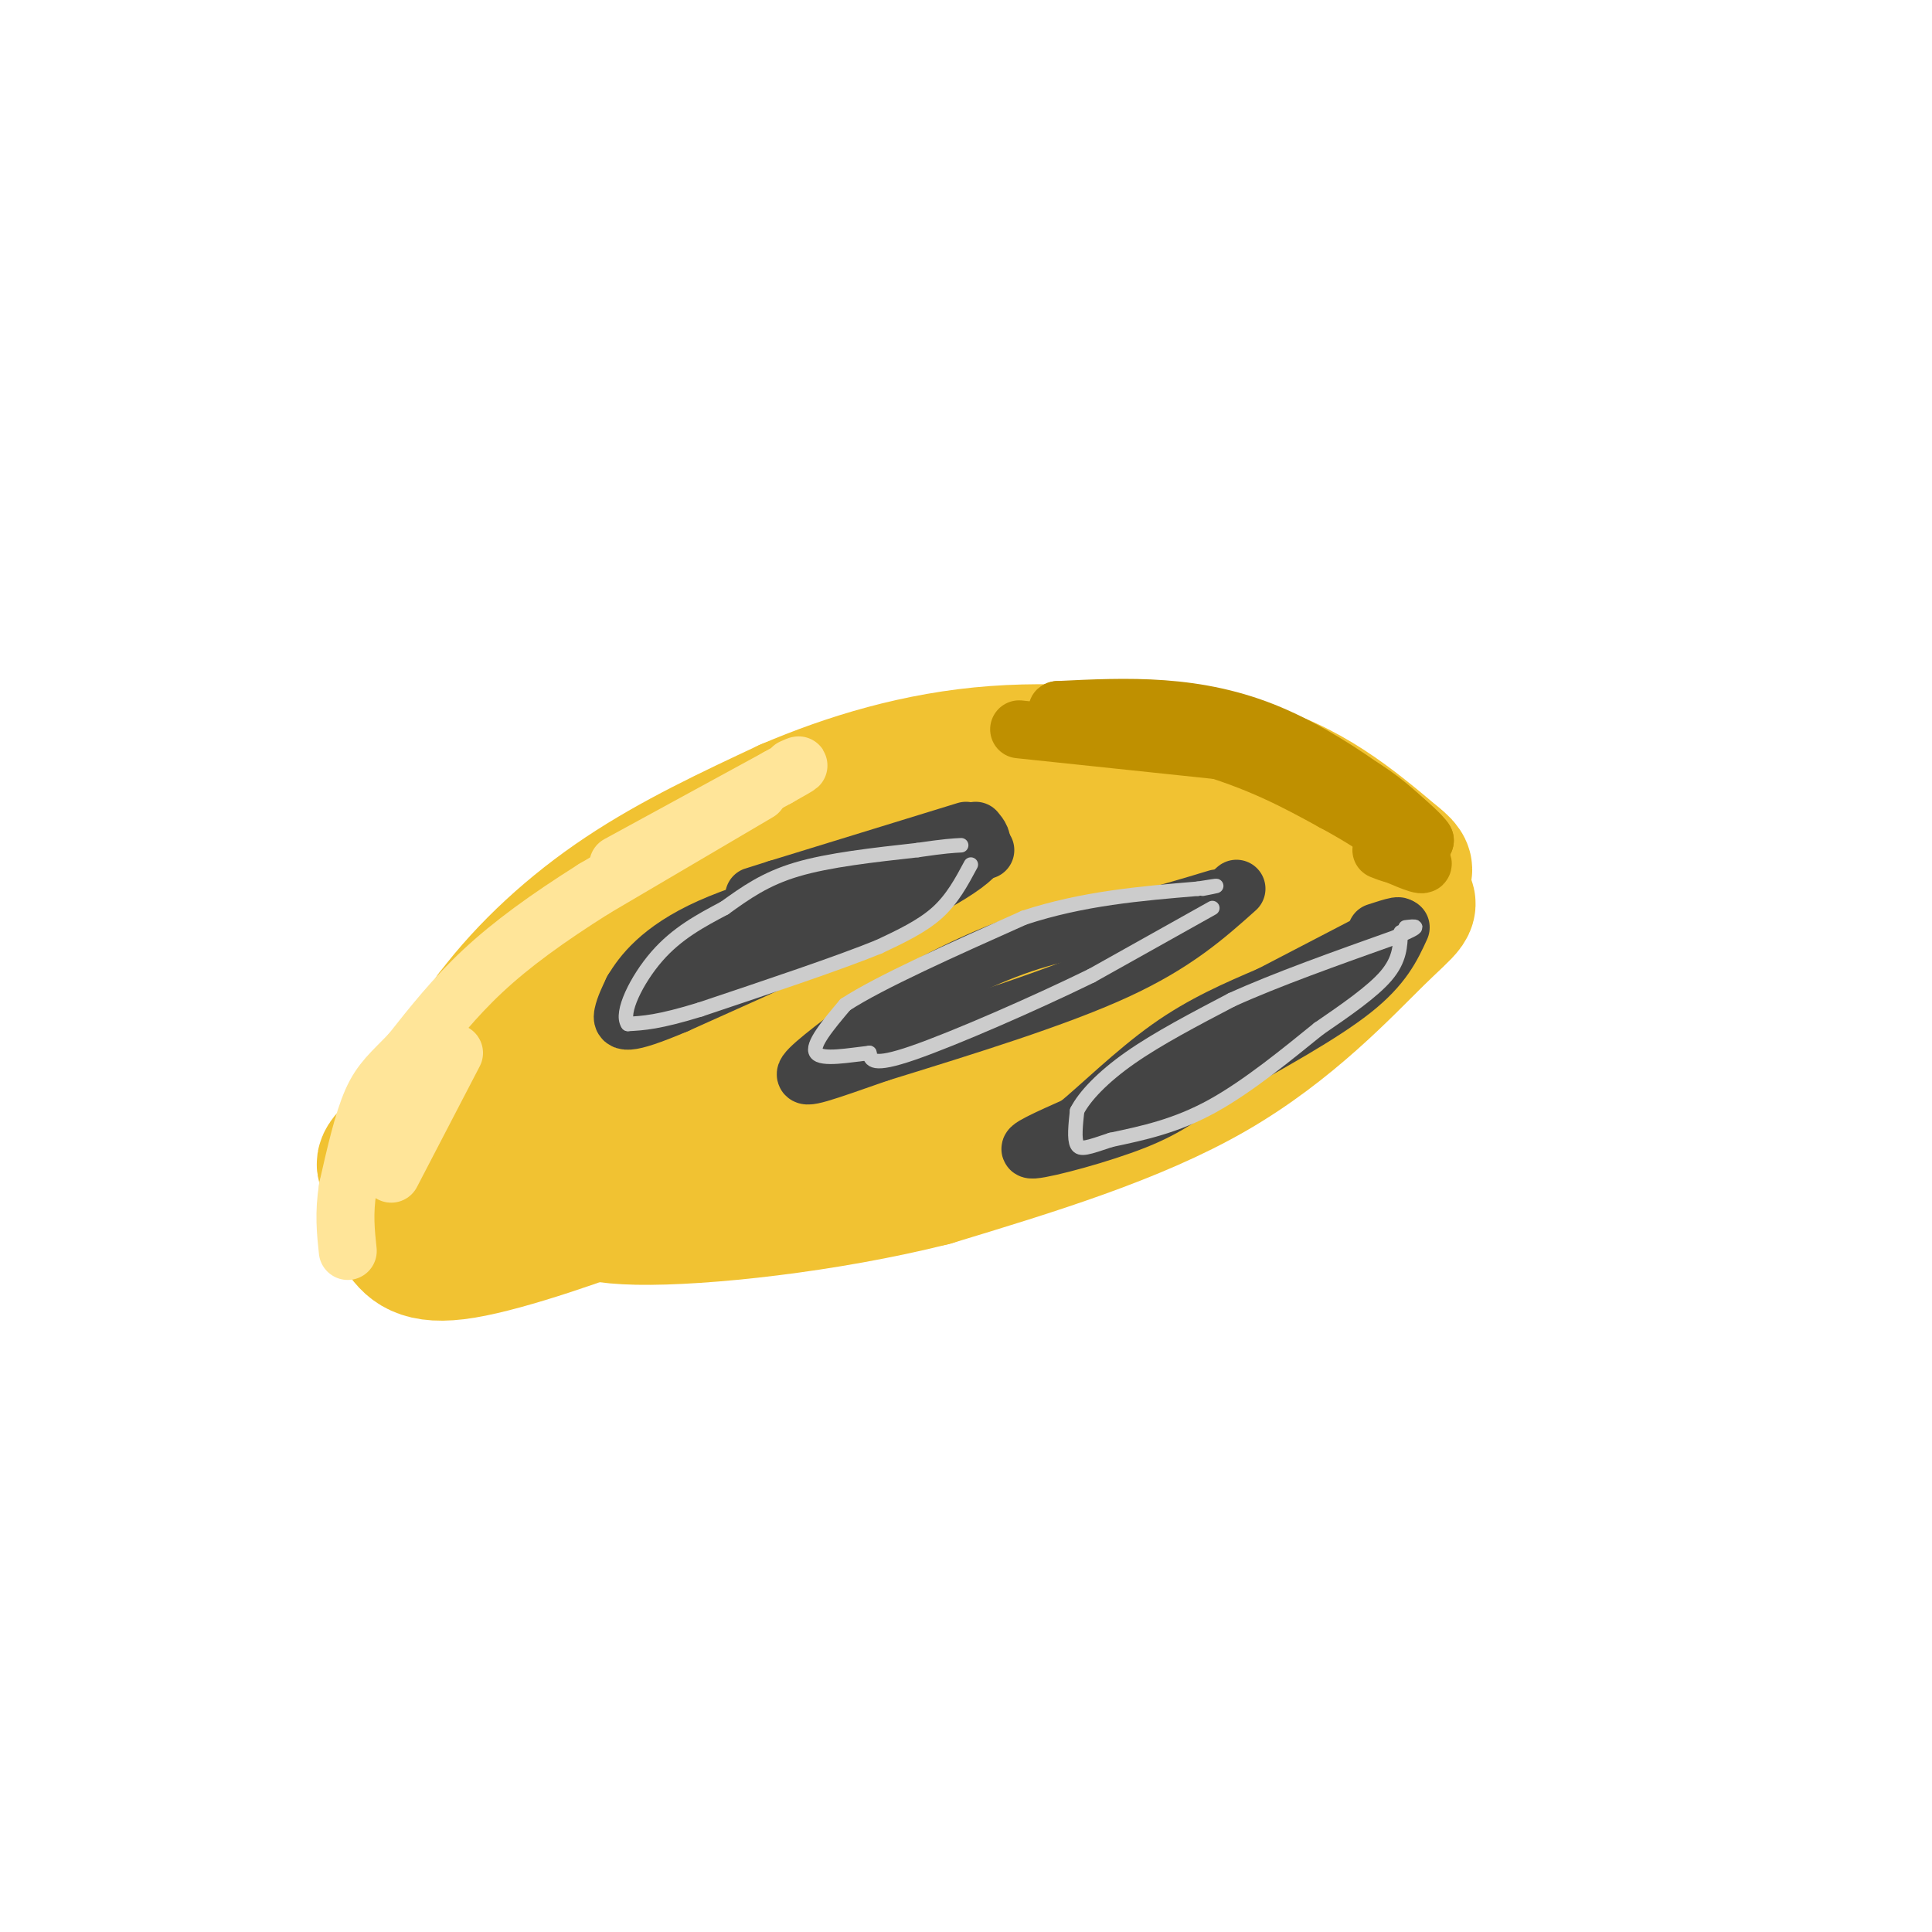 <svg viewBox='0 0 400 400' version='1.1' xmlns='http://www.w3.org/2000/svg' xmlns:xlink='http://www.w3.org/1999/xlink'><g fill='none' stroke='#f1c232' stroke-width='28' stroke-linecap='round' stroke-linejoin='round'><path d='M111,217c-0.436,-1.889 -0.873,-3.779 3,-8c3.873,-4.221 12.054,-10.775 22,-17c9.946,-6.225 21.656,-12.122 34,-17c12.344,-4.878 25.324,-8.736 36,-12c10.676,-3.264 19.050,-5.932 30,-5c10.950,0.932 24.475,5.466 38,10'/><path d='M274,168c7.062,4.003 5.718,9.011 6,12c0.282,2.989 2.191,3.959 -5,9c-7.191,5.041 -23.483,14.155 -41,19c-17.517,4.845 -36.258,5.423 -55,6'/><path d='M179,214c-14.962,1.033 -24.866,0.617 -31,0c-6.134,-0.617 -8.498,-1.435 -8,-5c0.498,-3.565 3.856,-9.876 21,-16c17.144,-6.124 48.072,-12.062 79,-18'/><path d='M240,175c14.095,-3.298 9.833,-2.542 10,0c0.167,2.542 4.762,6.869 12,9c7.238,2.131 17.119,2.065 27,2'/><path d='M289,186c4.607,0.714 2.625,1.500 -4,8c-6.625,6.500 -17.893,18.714 -34,28c-16.107,9.286 -37.054,15.643 -58,22'/><path d='M193,244c-21.908,5.502 -47.677,8.256 -61,8c-13.323,-0.256 -14.200,-3.522 -16,-6c-1.800,-2.478 -4.523,-4.167 -6,-6c-1.477,-1.833 -1.708,-3.809 -1,-5c0.708,-1.191 2.354,-1.595 4,-2'/><path d='M113,233c3.589,-2.431 10.560,-7.507 23,-11c12.440,-3.493 30.349,-5.402 38,-8c7.651,-2.598 5.043,-5.885 17,-9c11.957,-3.115 38.478,-6.057 65,-9'/><path d='M256,196c12.314,-1.290 10.600,-0.016 10,1c-0.600,1.016 -0.085,1.774 1,4c1.085,2.226 2.738,5.922 -9,10c-11.738,4.078 -36.869,8.539 -62,13'/><path d='M196,224c-17.378,4.200 -29.822,8.200 -44,11c-14.178,2.800 -30.089,4.400 -46,6'/><path d='M106,241c-6.356,0.133 0.756,-2.533 0,-3c-0.756,-0.467 -9.378,1.267 -18,3'/><path d='M88,241c-3.845,0.714 -4.458,1.000 -6,1c-1.542,-0.000 -4.012,-0.286 -1,-3c3.012,-2.714 11.506,-7.857 20,-13'/><path d='M101,226c6.131,-3.357 11.458,-5.250 15,-6c3.542,-0.750 5.298,-0.357 9,3c3.702,3.357 9.351,9.679 15,16'/><path d='M140,239c2.214,3.810 0.250,5.333 -9,9c-9.250,3.667 -25.786,9.476 -35,11c-9.214,1.524 -11.107,-1.238 -13,-4'/><path d='M83,255c-2.333,-2.622 -1.667,-7.178 2,-15c3.667,-7.822 10.333,-18.911 17,-30'/><path d='M102,210c7.133,-9.422 16.467,-17.978 27,-25c10.533,-7.022 22.267,-12.511 34,-18'/><path d='M163,167c12.578,-5.378 27.022,-9.822 43,-11c15.978,-1.178 33.489,0.911 51,3'/><path d='M257,159c13.833,3.667 22.917,11.333 32,19'/><path d='M289,178c4.500,3.500 -0.250,2.750 -5,2'/></g>
<g fill='none' stroke='#444444' stroke-width='12' stroke-linecap='round' stroke-linejoin='round'><path d='M202,172c1.667,2.000 3.333,4.000 -7,10c-10.333,6.000 -32.667,16.000 -55,26'/><path d='M140,208c-11.089,4.711 -11.311,3.489 -11,2c0.311,-1.489 1.156,-3.244 2,-5'/><path d='M131,205c1.867,-3.089 5.533,-8.311 16,-13c10.467,-4.689 27.733,-8.844 45,-13'/><path d='M192,179c9.500,-2.667 10.750,-2.833 12,-3'/><path d='M200,172c0.000,0.000 -39.000,12.000 -39,12'/><path d='M161,184c-7.000,2.167 -5.000,1.583 -3,1'/><path d='M256,184c-6.333,5.667 -12.667,11.333 -25,17c-12.333,5.667 -30.667,11.333 -49,17'/><path d='M182,218c-11.622,4.067 -16.178,5.733 -15,4c1.178,-1.733 8.089,-6.867 15,-12'/><path d='M182,210c7.489,-4.756 18.711,-10.644 28,-14c9.289,-3.356 16.644,-4.178 24,-5'/><path d='M234,191c7.000,-1.667 12.500,-3.333 18,-5'/><path d='M290,192c-1.833,4.000 -3.667,8.000 -10,13c-6.333,5.000 -17.167,11.000 -28,17'/><path d='M252,222c-6.821,4.476 -9.875,7.167 -17,10c-7.125,2.833 -18.321,5.810 -21,6c-2.679,0.190 3.161,-2.405 9,-5'/><path d='M223,233c4.689,-3.844 11.911,-10.956 19,-16c7.089,-5.044 14.044,-8.022 21,-11'/><path d='M263,206c7.667,-4.000 16.333,-8.500 25,-13'/><path d='M288,193c3.667,-2.167 0.333,-1.083 -3,0'/></g>
<g fill='none' stroke='#bf9000' stroke-width='12' stroke-linecap='round' stroke-linejoin='round'><path d='M211,151c0.000,0.000 57.000,6.000 57,6'/><path d='M268,157c14.000,3.833 20.500,10.417 27,17'/><path d='M295,174c-0.956,-2.022 -16.844,-15.578 -32,-22c-15.156,-6.422 -29.578,-5.711 -44,-5'/><path d='M219,147c-1.644,0.244 16.244,3.356 29,7c12.756,3.644 20.378,7.822 28,12'/><path d='M276,166c8.578,4.578 16.022,10.022 18,12c1.978,1.978 -1.511,0.489 -5,-1'/><path d='M289,177c-1.333,-0.333 -2.167,-0.667 -3,-1'/></g>
<g fill='none' stroke='#ffe599' stroke-width='12' stroke-linecap='round' stroke-linejoin='round'><path d='M157,164c0.000,0.000 -34.000,20.000 -34,20'/><path d='M123,184c-9.733,6.133 -17.067,11.467 -23,17c-5.933,5.533 -10.467,11.267 -15,17'/><path d='M85,218c-3.889,4.067 -6.111,5.733 -8,10c-1.889,4.267 -3.444,11.133 -5,18'/><path d='M72,246c-0.833,5.167 -0.417,9.083 0,13'/><path d='M128,179c0.000,0.000 33.000,-18.000 33,-18'/><path d='M161,161c6.000,-3.333 4.500,-2.667 3,-2'/><path d='M94,218c0.000,0.000 -13.000,25.000 -13,25'/></g>
<g fill='none' stroke='#cccccc' stroke-width='3' stroke-linecap='round' stroke-linejoin='round'><path d='M201,179c-1.917,3.583 -3.833,7.167 -7,10c-3.167,2.833 -7.583,4.917 -12,7'/><path d='M182,196c-8.167,3.333 -22.583,8.167 -37,13'/><path d='M145,209c-8.667,2.667 -11.833,2.833 -15,3'/><path d='M130,212c-1.622,-2.200 1.822,-9.200 6,-14c4.178,-4.800 9.089,-7.400 14,-10'/><path d='M150,188c4.400,-3.156 8.400,-6.044 15,-8c6.600,-1.956 15.800,-2.978 25,-4'/><path d='M190,176c5.667,-0.833 7.333,-0.917 9,-1'/><path d='M251,188c0.000,0.000 -25.000,14.000 -25,14'/><path d='M226,202c-11.711,5.733 -28.489,13.067 -37,16c-8.511,2.933 -8.756,1.467 -9,0'/><path d='M180,218c-4.111,0.444 -9.889,1.556 -11,0c-1.111,-1.556 2.444,-5.778 6,-10'/><path d='M175,208c7.167,-4.667 22.083,-11.333 37,-18'/><path d='M212,190c12.167,-4.000 24.083,-5.000 36,-6'/><path d='M248,184c6.167,-1.000 3.583,-0.500 1,0'/><path d='M290,193c-0.083,2.833 -0.167,5.667 -3,9c-2.833,3.333 -8.417,7.167 -14,11'/><path d='M273,213c-6.133,4.956 -14.467,11.844 -22,16c-7.533,4.156 -14.267,5.578 -21,7'/><path d='M230,236c-4.822,1.622 -6.378,2.178 -7,1c-0.622,-1.178 -0.311,-4.089 0,-7'/><path d='M223,230c1.511,-3.000 5.289,-7.000 11,-11c5.711,-4.000 13.356,-8.000 21,-12'/><path d='M255,207c9.167,-4.167 21.583,-8.583 34,-13'/><path d='M289,194c6.000,-2.500 4.000,-2.250 2,-2'/></g>
</svg>